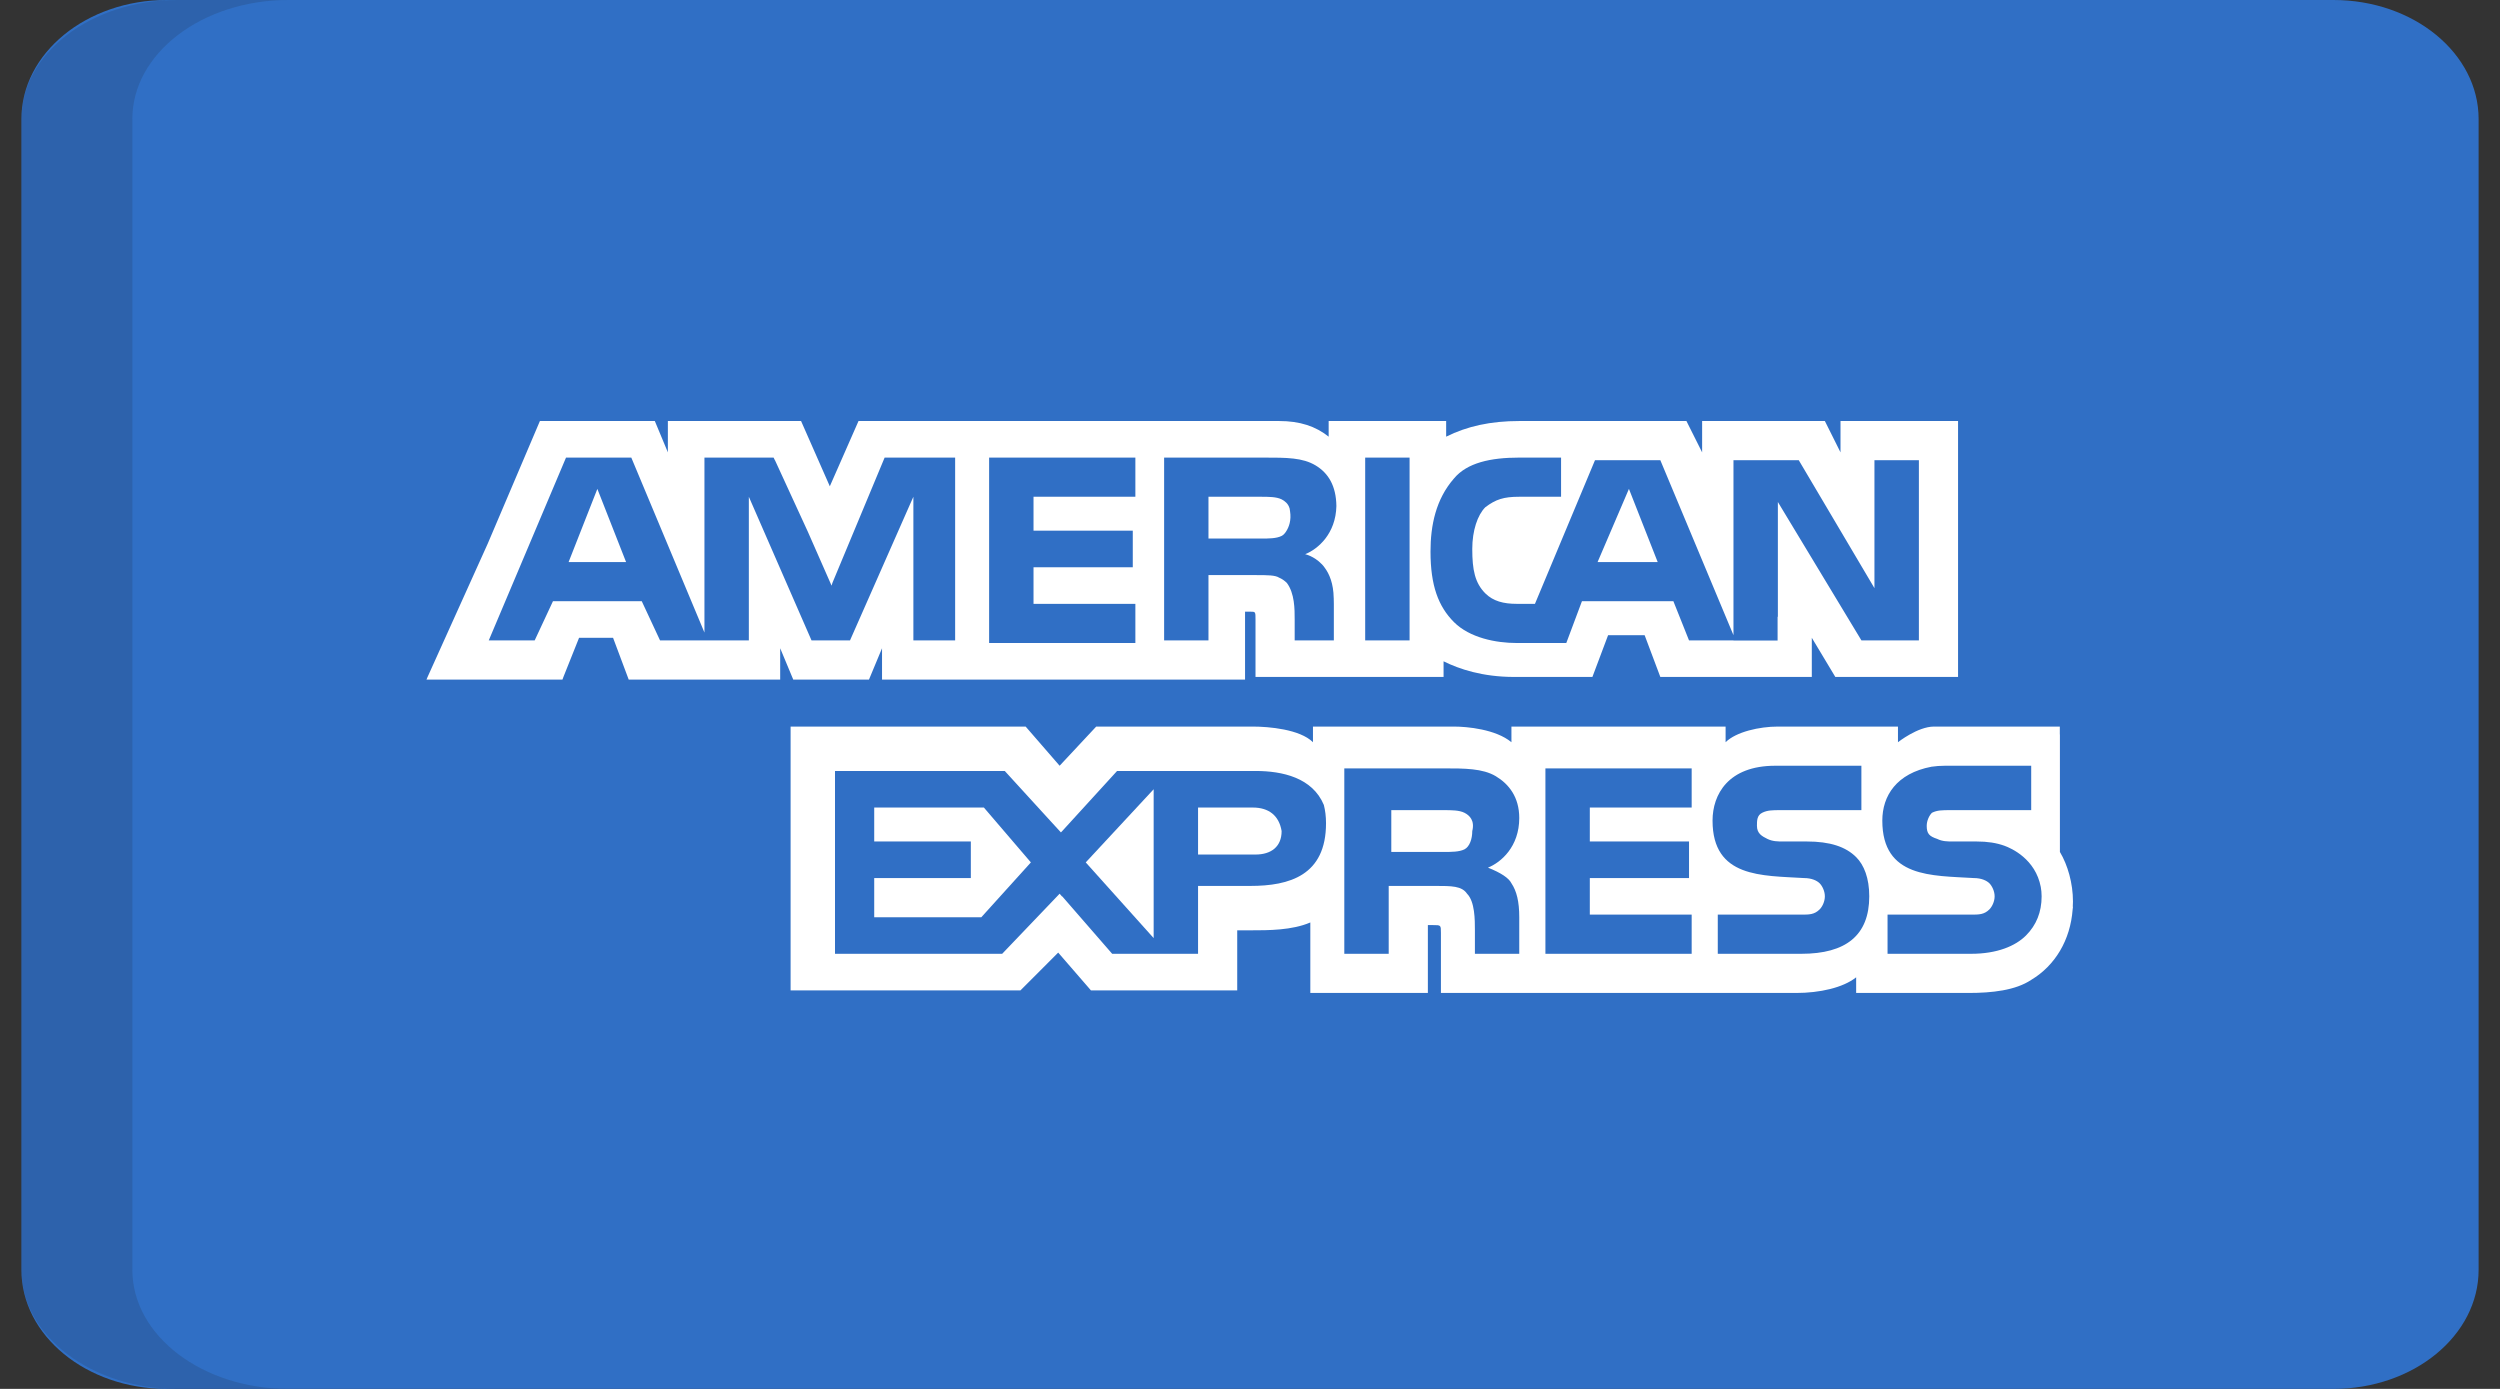 <svg width="54" height="30" viewBox="0 0 54 30" fill="none" xmlns="http://www.w3.org/2000/svg">
<rect x="0" y="0" width="54" height="30" fill="#333333" stroke="none"/>
<path d="M53.538 27.428C53.538 28.849 52.134 30 50.401 30H3.599C1.866 30 0.462 28.849 0.462 27.428V2.571C0.462 1.151 1.866 0 3.599 0H50.401C52.134 0 53.538 1.151 53.538 2.571V27.428Z" fill="#306FC5"/>
<path opacity="0.15" d="M2.859 27.428V2.571C2.859 1.151 4.368 0 6.231 0H3.833C1.971 0 0.462 1.151 0.462 2.571V27.428C0.462 28.849 1.971 30 3.833 30H6.231C4.369 30 2.859 28.849 2.859 27.428Z" fill="#202121"/>
<path d="M12.282 12.14H13.523L12.903 10.56L12.282 12.14Z" fill="white"/>
<path d="M18.883 17.443V18.176H20.97V18.966H18.883V19.813H21.196L22.267 18.628L21.252 17.443H18.883Z" fill="white"/>
<path d="M35.185 10.56L34.508 12.14H35.806L35.185 10.56Z" fill="white"/>
<path d="M24.919 20.263V17.048L23.452 18.628L24.919 20.263Z" fill="white"/>
<path d="M27.683 17.951C27.627 17.612 27.401 17.443 27.062 17.443H25.878V18.458H27.119C27.457 18.458 27.683 18.289 27.683 17.951Z" fill="white"/>
<path d="M31.632 18.346C31.744 18.289 31.801 18.12 31.801 17.951C31.858 17.725 31.744 17.612 31.632 17.556C31.519 17.499 31.35 17.499 31.181 17.499H30.052V18.402H31.181C31.35 18.402 31.519 18.402 31.632 18.346Z" fill="white"/>
<path d="M39.755 9.094V9.771L39.417 9.094H36.766V9.771L36.427 9.094H32.817C32.196 9.094 31.688 9.207 31.237 9.432V9.094H28.699V9.15V9.432C28.417 9.207 28.078 9.094 27.627 9.094H18.544L17.924 10.504L17.303 9.094H15.272H14.426V9.771L14.144 9.094H14.088H11.662L10.534 11.745L9.236 14.622L9.212 14.679H9.236H12.113H12.149L12.17 14.622L12.508 13.776H13.242L13.58 14.679H16.852V14.622V14.002L17.134 14.679H18.77L19.052 14.002V14.622V14.679H20.349H26.837H26.893V13.212H27.006C27.119 13.212 27.119 13.212 27.119 13.381V14.622H31.181V14.284C31.519 14.453 32.027 14.622 32.704 14.622H34.396L34.735 13.72H35.524L35.863 14.622H39.135V14.058V13.776L39.643 14.622H39.755H39.812H42.294V9.094H39.755H39.755ZM20.631 13.833H20.067H19.729V13.494V10.73L19.672 10.859V10.858L18.36 13.833H18.319H18.017H17.529L16.175 10.73V13.833H14.257L13.862 12.986H11.944L11.549 13.833H10.557L12.226 9.884H13.636L15.216 13.663V9.884H15.554H16.71L16.737 9.94H16.739L17.451 11.489L17.962 12.65L17.98 12.591L19.108 9.884H20.631V13.833H20.631ZM24.524 10.73H22.324V11.463H24.468V12.253H22.324V13.043H24.524V13.889H21.365V9.884H24.524V10.73ZM28.548 12.184C28.549 12.186 28.551 12.187 28.553 12.188C28.574 12.21 28.593 12.233 28.608 12.255C28.716 12.396 28.803 12.607 28.808 12.916C28.808 12.921 28.808 12.927 28.809 12.932C28.809 12.935 28.809 12.938 28.809 12.941C28.809 12.943 28.809 12.944 28.809 12.946C28.811 12.977 28.811 13.009 28.811 13.043V13.833H27.965V13.381C27.965 13.156 27.965 12.817 27.796 12.591C27.742 12.538 27.689 12.503 27.63 12.478C27.545 12.423 27.385 12.422 27.119 12.422H26.103V13.833H25.145V9.884H27.288C27.796 9.884 28.134 9.884 28.417 10.053C28.693 10.219 28.86 10.494 28.866 10.93C28.853 11.53 28.468 11.86 28.191 11.971C28.191 11.971 28.379 12.009 28.548 12.184ZM30.447 13.833H29.488V9.884H30.447V13.833ZM41.448 13.833H40.207L38.402 10.843V13.325L38.396 13.319V13.835H37.443V13.833H36.483L36.145 12.986H34.17L33.832 13.889H32.76C32.309 13.889 31.745 13.776 31.406 13.438C31.068 13.099 30.899 12.648 30.899 11.915C30.899 11.351 31.012 10.786 31.406 10.335C31.688 9.996 32.196 9.884 32.816 9.884H33.719V10.73H32.816C32.478 10.73 32.309 10.786 32.083 10.956C31.914 11.125 31.801 11.463 31.801 11.858C31.801 12.309 31.858 12.591 32.083 12.817C32.253 12.986 32.478 13.043 32.76 13.043H33.155L34.452 9.94H35.017H35.863L37.443 13.72V13.527V12.253V12.14V9.94H38.853L40.488 12.704V9.94H41.448V13.833H41.448V13.833Z" fill="white"/>
<path d="M27.743 11.528C27.759 11.511 27.774 11.491 27.787 11.468C27.838 11.387 27.897 11.241 27.865 11.043C27.864 11.024 27.86 11.007 27.857 10.991C27.855 10.986 27.856 10.982 27.855 10.978L27.854 10.978C27.826 10.881 27.754 10.822 27.683 10.786C27.57 10.73 27.4 10.73 27.231 10.73H26.103V11.633H27.231C27.4 11.633 27.57 11.633 27.683 11.576C27.7 11.567 27.715 11.556 27.729 11.543L27.729 11.543C27.729 11.543 27.735 11.537 27.743 11.528Z" fill="white"/>
<path d="M44.776 19.474C44.776 19.079 44.663 18.684 44.494 18.402V15.864H44.492V15.694C44.492 15.694 42.127 15.694 41.775 15.694C41.423 15.694 40.996 16.032 40.996 16.032V15.694H38.401C38.006 15.694 37.499 15.807 37.273 16.032V15.694H32.647V15.864V16.032C32.309 15.751 31.688 15.694 31.406 15.694H28.36V15.864V16.032C28.078 15.751 27.401 15.694 27.062 15.694H23.678L22.888 16.54L22.154 15.694H21.918H21.534H17.077V15.863V16.309V21.392H22.042L22.857 20.576L23.564 21.392H23.621H26.482H26.611H26.668H26.724V20.828V20.095H27.006C27.401 20.095 27.909 20.095 28.303 19.925V21.335V21.448H30.842V21.335V19.982H30.955C31.124 19.982 31.124 19.982 31.124 20.151V21.335V21.448H38.796C39.304 21.448 39.811 21.335 40.093 21.11V21.335V21.448H42.519C43.027 21.448 43.535 21.392 43.873 21.166C44.393 20.855 44.72 20.303 44.769 19.645C44.771 19.625 44.774 19.606 44.776 19.587L44.772 19.583C44.775 19.547 44.776 19.511 44.776 19.474ZM27.006 19.136H25.878V19.304V19.643V19.982V20.602H24.023L22.944 19.361L22.941 19.365L22.888 19.304L21.647 20.602H18.036V16.653H21.703L22.705 17.75L22.916 17.98L22.944 17.951L24.129 16.653H27.119C27.699 16.653 28.349 16.797 28.595 17.387C28.625 17.504 28.642 17.634 28.642 17.782C28.642 18.91 27.852 19.136 27.006 19.136ZM32.647 19.079C32.76 19.248 32.816 19.474 32.816 19.812V20.602H31.858V20.095C31.858 19.868 31.858 19.474 31.688 19.304C31.576 19.136 31.35 19.136 31.011 19.136H29.996V20.602H29.037V16.597H31.181C31.632 16.597 32.026 16.597 32.309 16.766C32.591 16.935 32.816 17.217 32.816 17.669C32.816 18.289 32.422 18.628 32.14 18.741C32.422 18.853 32.591 18.966 32.647 19.079ZM36.54 17.443H34.34V18.176H36.483V18.966H34.34V19.756H36.54V20.602H33.381V16.597H36.54V17.443ZM38.909 20.602H37.104V19.756H38.909C39.078 19.756 39.191 19.756 39.304 19.643C39.361 19.587 39.417 19.474 39.417 19.361C39.417 19.248 39.361 19.136 39.304 19.079C39.248 19.023 39.135 18.966 38.965 18.966C38.063 18.91 36.991 18.966 36.991 17.725C36.991 17.161 37.329 16.54 38.345 16.54H40.206V17.499H38.458C38.289 17.499 38.176 17.499 38.063 17.556C37.95 17.612 37.95 17.725 37.95 17.838C37.95 18.007 38.063 18.064 38.175 18.12C38.289 18.176 38.401 18.176 38.514 18.176H39.022C39.53 18.176 39.868 18.289 40.094 18.515C40.263 18.684 40.376 18.966 40.376 19.361C40.376 20.207 39.868 20.602 38.909 20.602ZM43.761 20.207C43.535 20.433 43.14 20.602 42.576 20.602H40.771V19.756H42.576C42.745 19.756 42.858 19.756 42.971 19.643C43.027 19.587 43.084 19.474 43.084 19.361C43.084 19.248 43.027 19.136 42.971 19.079C42.914 19.023 42.802 18.966 42.632 18.966C41.73 18.91 40.658 18.966 40.658 17.725C40.658 17.189 40.965 16.705 41.721 16.561C41.812 16.548 41.907 16.54 42.012 16.54H43.874V17.499H42.632H42.181H42.125C41.955 17.499 41.843 17.499 41.73 17.556C41.673 17.612 41.617 17.725 41.617 17.838C41.617 18.007 41.673 18.064 41.843 18.12C41.955 18.176 42.068 18.176 42.181 18.176H42.237H42.689C42.935 18.176 43.122 18.207 43.292 18.267C43.449 18.323 43.966 18.555 44.081 19.159C44.092 19.222 44.099 19.288 44.099 19.361C44.099 19.7 43.986 19.982 43.761 20.207Z" fill="white"/>
</svg>
